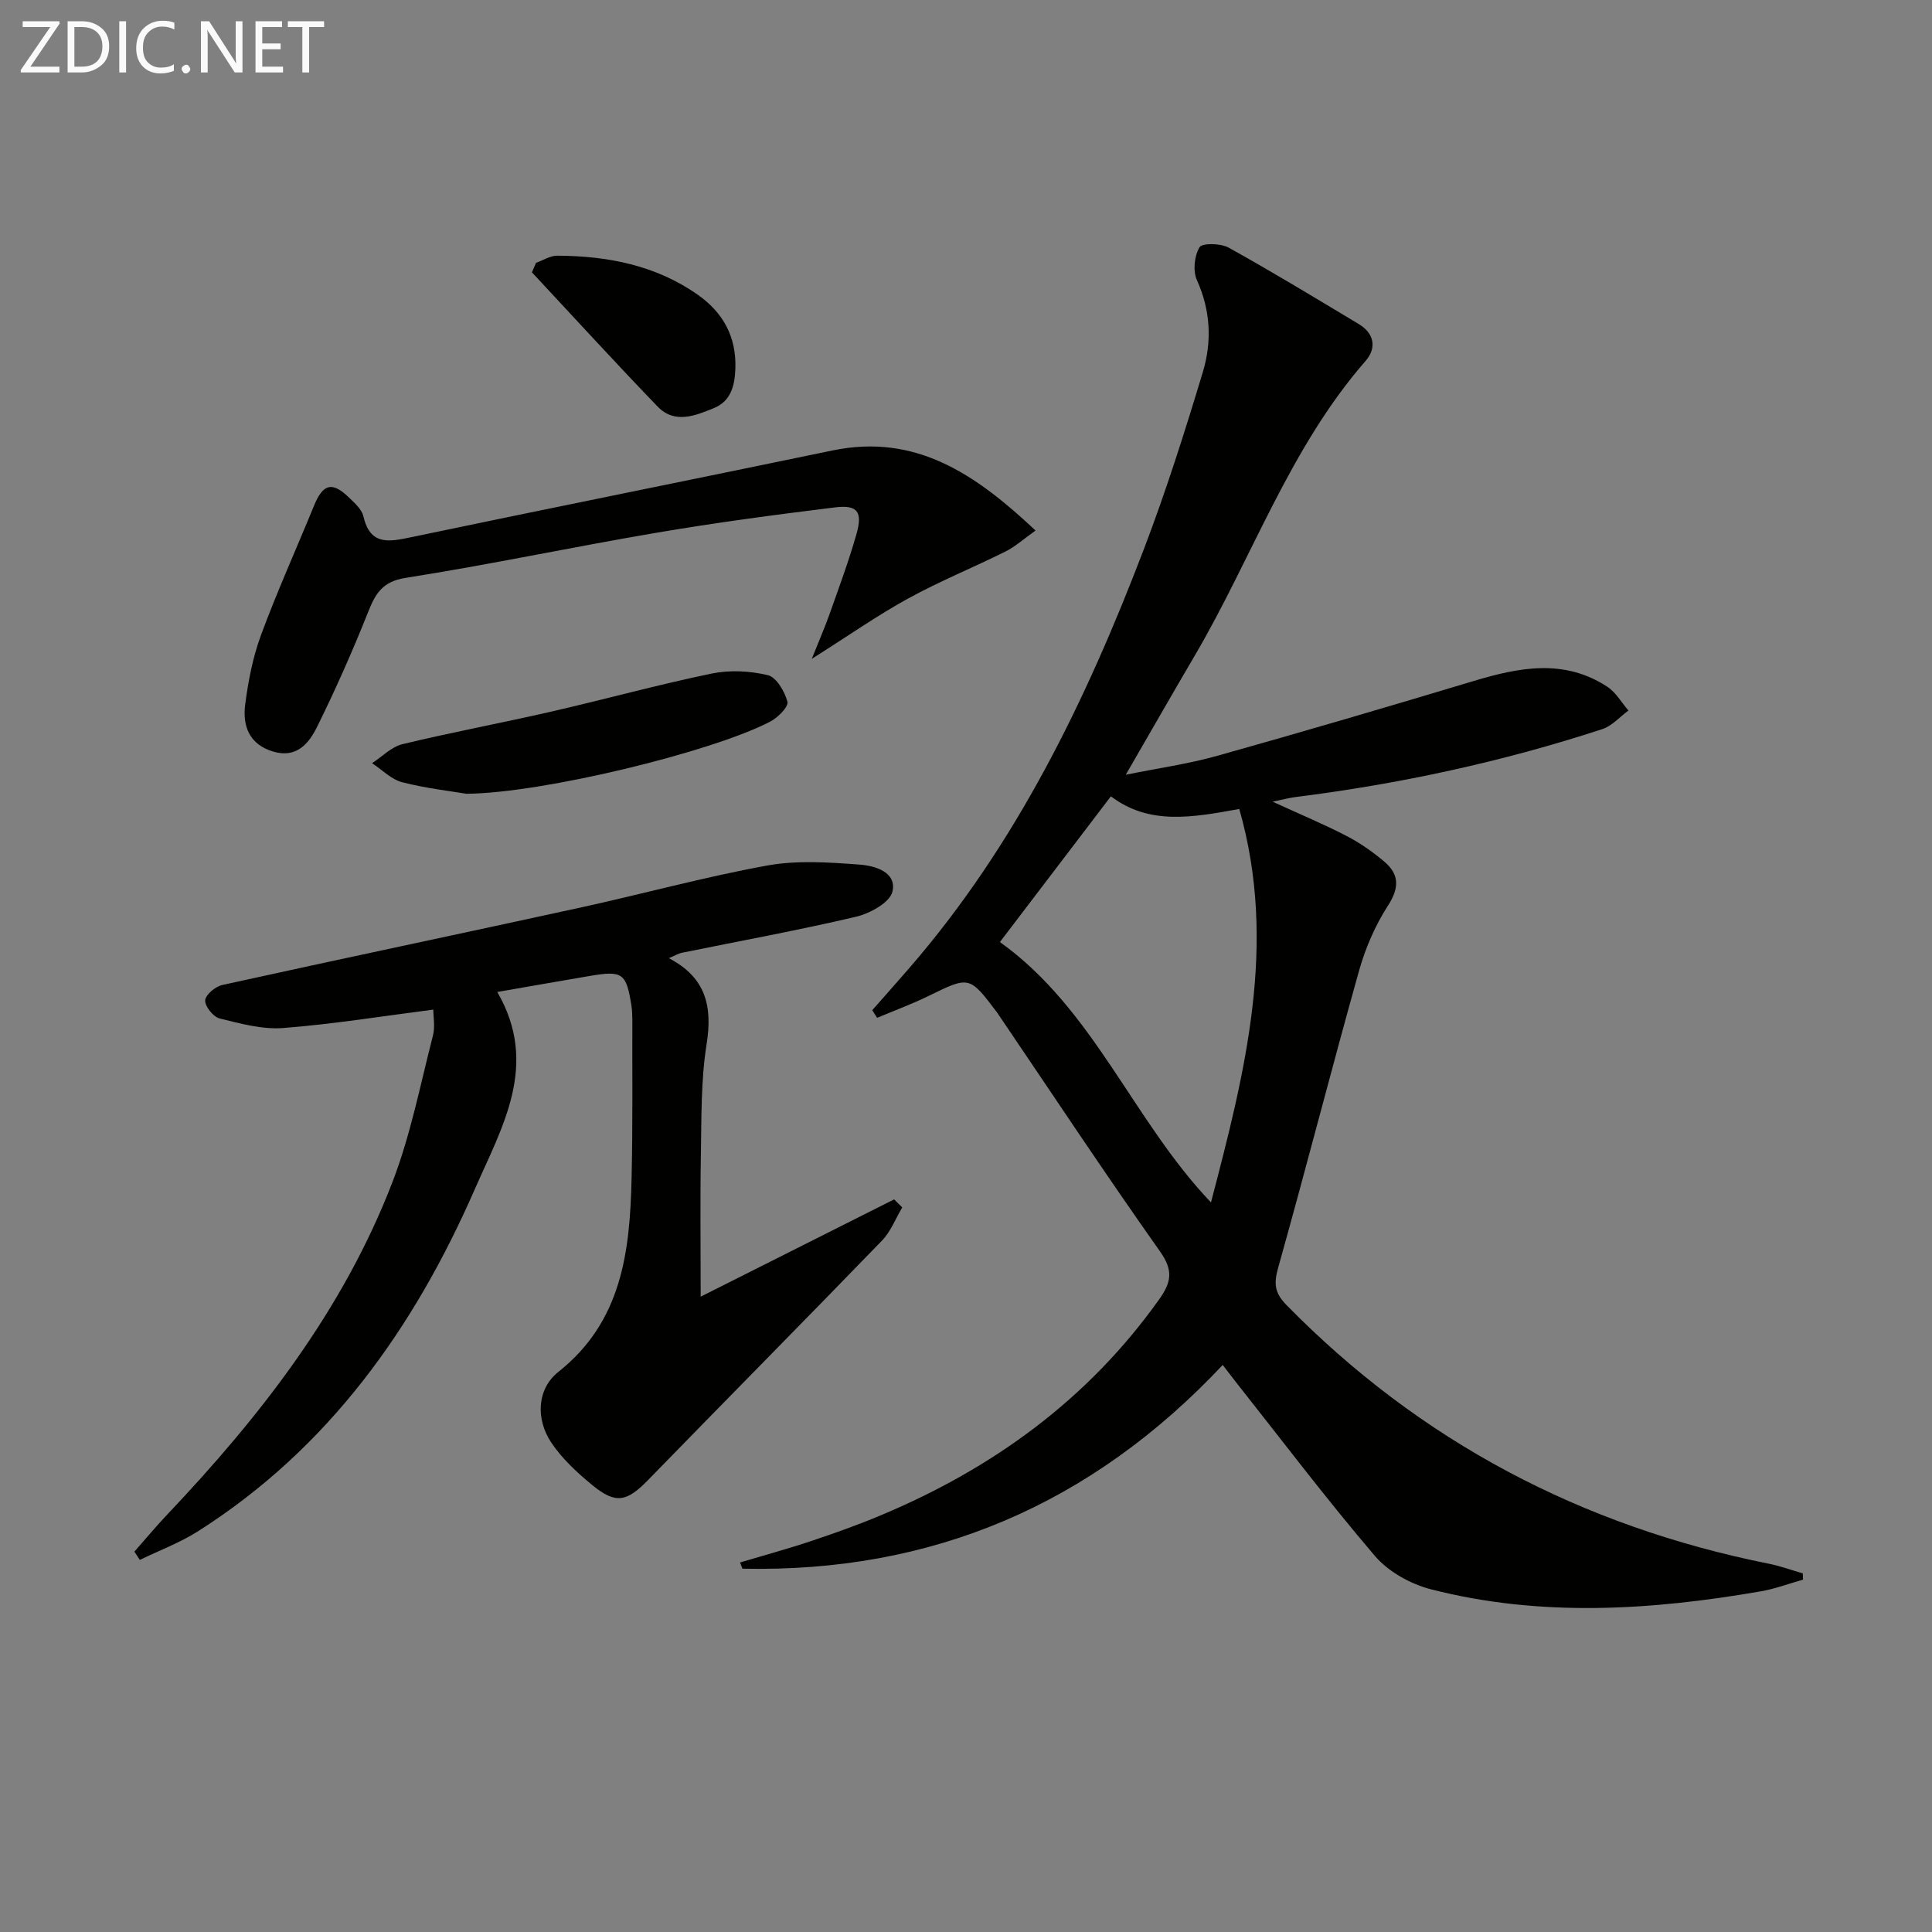 <svg enable-background="new 0 0 400 400" viewBox="0 0 400 400" xmlns="http://www.w3.org/2000/svg"><rect x="0" y="0" width="400" height="400" fill="#808080" stroke="none"/><path d="m253.15 282.6c-27.28 29.03-60.33 43.02-99.44 42.18-.16-.43-.33-.86-.49-1.29 4.9-1.46 9.83-2.8 14.68-4.42 4.88-1.63 9.74-3.36 14.48-5.35 23.2-9.72 42.86-23.98 57.6-44.68 2.53-3.55 2.99-5.98.2-9.93-11.42-16.15-22.34-32.66-33.44-49.03-.09-.14-.18-.28-.28-.42-5.78-7.66-5.75-7.6-14.27-3.43-3.44 1.68-7.06 3.01-10.59 4.5-.34-.53-.67-1.05-1.01-1.58 2.57-2.92 5.16-5.82 7.7-8.76 22.13-25.53 36.58-55.39 48.5-86.6 4.61-12.06 8.52-24.41 12.25-36.78 1.89-6.28 1.62-12.71-1.23-19.01-.86-1.9-.54-5.03.54-6.81.55-.91 4.39-.83 6.03.08 9.1 5.05 18 10.46 26.93 15.82 3.23 1.94 3.75 4.95 1.43 7.62-15.77 18.08-23.49 40.79-35.41 61.08-4.62 7.87-9.15 15.8-14.25 24.61 6.66-1.35 12.92-2.23 18.95-3.92 17.73-4.97 35.39-10.17 53.03-15.47 9.46-2.85 18.79-4.69 27.74 1.19 1.76 1.16 2.92 3.25 4.35 4.91-1.8 1.31-3.41 3.2-5.42 3.85-20.72 6.78-41.95 11.35-63.58 14.07-1.25.16-2.47.5-4.67.95 5.76 2.64 10.63 4.67 15.3 7.09 2.78 1.44 5.41 3.28 7.8 5.3 3.15 2.65 3.17 5.44.77 9.15-2.64 4.09-4.66 8.78-5.98 13.48-5.73 20.42-10.98 40.97-16.72 61.39-.92 3.27-.83 5.21 1.66 7.76 27.74 28.31 61.2 45.85 99.95 53.61 2.37.47 4.66 1.32 6.99 1.99.01.43.03.87.04 1.3-2.91.82-5.78 1.91-8.75 2.42-22.76 3.94-45.59 5.38-68.23-.41-4.25-1.09-8.87-3.65-11.67-6.94-10.03-11.75-19.36-24.1-28.95-36.22-.71-.9-1.4-1.83-2.54-3.3zm-23.15-117.73c-7.8 10.24-15.42 20.25-22.98 30.17 19.46 13.92 27.49 36.9 43.7 53.91 7.06-26.96 13.84-53.51 5.86-81.46-9.68 1.75-18.61 3.42-26.58-2.62z" fill="#010100"/><path d="m89.71 209.03c-10.39 1.33-20.68 3-31.04 3.81-4.34.34-8.88-.91-13.2-1.98-1.31-.32-3.05-2.5-2.99-3.74.06-1.16 2.11-2.88 3.55-3.19 24.64-5.43 49.33-10.61 73.97-15.99 12.96-2.83 25.79-6.37 38.83-8.74 6.21-1.13 12.82-.67 19.18-.19 3.07.23 7.7 1.51 6.76 5.58-.51 2.24-4.62 4.52-7.49 5.2-11.94 2.81-24.03 5.01-36.06 7.46-.77.16-1.48.6-2.75 1.13 7.74 4.03 9.06 10.02 7.82 17.83-1.19 7.5-1.04 15.25-1.18 22.89-.17 9.46-.04 18.93-.04 29.36 13.16-6.62 26.6-13.38 40.05-20.14.56.55 1.12 1.1 1.68 1.66-1.38 2.32-2.38 5-4.21 6.89-16.08 16.61-32.34 33.04-48.46 49.6-4.34 4.45-6.64 4.99-11.46 1.04-3.17-2.6-6.31-5.5-8.56-8.88-3.22-4.84-2.94-11.08 1.48-14.58 13.18-10.45 14.82-24.92 15.17-39.97.26-10.96.13-21.93.16-32.89 0-1-.04-2.01-.19-2.99-1.06-6.73-1.83-7.29-8.56-6.15-6.21 1.05-12.41 2.15-19.22 3.33 8.77 15.04.99 27.95-4.67 40.88-12.58 28.75-30.24 53.56-57.2 70.72-3.78 2.41-8.07 4.01-12.13 5.98-.38-.57-.75-1.14-1.13-1.71 2.25-2.55 4.43-5.17 6.77-7.64 19.36-20.43 36.51-42.44 46.7-68.97 3.72-9.7 5.73-20.06 8.33-30.17.5-1.86.09-3.93.09-5.44z" fill="#010100"/><path d="m168.07 136.41c1.56-3.91 2.74-6.6 3.71-9.35 1.93-5.46 3.96-10.91 5.54-16.48 1.32-4.65.22-6.1-4.45-5.53-12.35 1.52-24.69 3.16-36.95 5.25-17.34 2.94-34.56 6.61-51.93 9.34-4.97.78-6.32 3.41-7.87 7.31-3.17 7.97-6.67 15.84-10.47 23.53-1.68 3.4-4.22 6.57-9.08 5.13-4.98-1.48-6.37-5.31-5.81-9.72.63-4.88 1.59-9.83 3.28-14.42 3.33-9.02 7.31-17.8 10.95-26.72 1.87-4.58 3.75-5.13 7.23-1.77 1.18 1.14 2.67 2.44 3.01 3.9 1.41 6.08 5.23 5.32 9.86 4.35 29.06-6.09 58.17-11.92 87.24-17.96 17.26-3.59 29.65 4.89 42.07 16.57-2.39 1.69-4.16 3.31-6.22 4.34-6.68 3.33-13.64 6.15-20.17 9.74-6.4 3.51-12.4 7.73-19.94 12.49z" fill="#010100"/><path d="m96.57 164.34c-2.87-.49-8.17-1.08-13.28-2.38-2.27-.58-4.18-2.59-6.26-3.95 2.09-1.35 4.01-3.39 6.3-3.94 10.14-2.45 20.41-4.36 30.59-6.69 11.15-2.55 22.19-5.6 33.38-7.92 3.75-.78 7.96-.57 11.68.33 1.77.43 3.49 3.38 4.05 5.5.27 1.01-1.95 3.26-3.51 4.08-11.96 6.28-47.17 14.86-62.95 14.97z" fill="#010100"/><path d="m110.98 54.42c1.46-.52 2.92-1.49 4.38-1.48 10.44.04 20.46 1.98 29.17 8.13 5.16 3.65 7.96 8.64 7.72 15.27-.13 3.65-.99 6.74-4.46 8.16-3.81 1.56-8.1 3.33-11.61-.3-8.82-9.14-17.38-18.53-26.05-27.82.29-.65.57-1.31.85-1.96z" fill="#010100"/><g fill="#fafafa"><path d="m12.4 4.8-6.1 9h6v1.2h-8v-.5l6.1-8.9h-5.7v-1.2h7.6v.4z"/><path d="m14 15v-10.6h3c1.6 0 2.9.5 4 1.4s1.6 2.2 1.6 3.8-.5 3-1.6 3.9-2.4 1.5-4 1.5zm1.4-9.4v8.2h1.6c1.3 0 2.4-.4 3.1-1.1s1.1-1.8 1.1-3.1-.4-2.3-1.2-3-1.8-1-3.1-1z"/><path d="m26.1 4.4v10.6h-1.4v-10.6z"/><path d="m36.1 14.6c-.8.4-1.8.6-2.9.6-1.5 0-2.7-.5-3.6-1.4s-1.4-2.2-1.4-3.8c0-1.7.5-3.1 1.5-4.1s2.3-1.6 3.9-1.6c1 0 1.8.1 2.5.4v1.4c-.8-.4-1.6-.6-2.5-.6-1.2 0-2.1.4-2.9 1.2s-1.1 1.8-1.1 3.2c0 1.3.3 2.3 1 3s1.6 1.1 2.7 1.1c1 0 2-.2 2.7-.7v1.3z"/><path d="m37.6 14.3c0-.2.1-.5.3-.6s.4-.3.6-.3c.3 0 .5.1.6.3s.3.4.3.6-.1.4-.3.6-.4.3-.6.3c-.3 0-.5-.1-.6-.3s-.3-.4-.3-.6z"/><path d="m50.2 15h-1.6l-5.3-8.2c-.2-.2-.3-.5-.4-.7 0 .2.1.7.1 1.5v7.4h-1.4v-10.6h1.7l5.2 8.1c.2.4.4.6.4.7 0-.3-.1-.8-.1-1.5v-7.3h1.4z"/><path d="m58.6 15h-5.7v-10.6h5.5v1.2h-4.1v3.4h3.8v1.2h-3.8v3.6h4.3z"/><path d="m67.1 5.6h-3.1v9.4h-1.4v-9.4h-3v-1.2h7.5z"/></g></svg>
